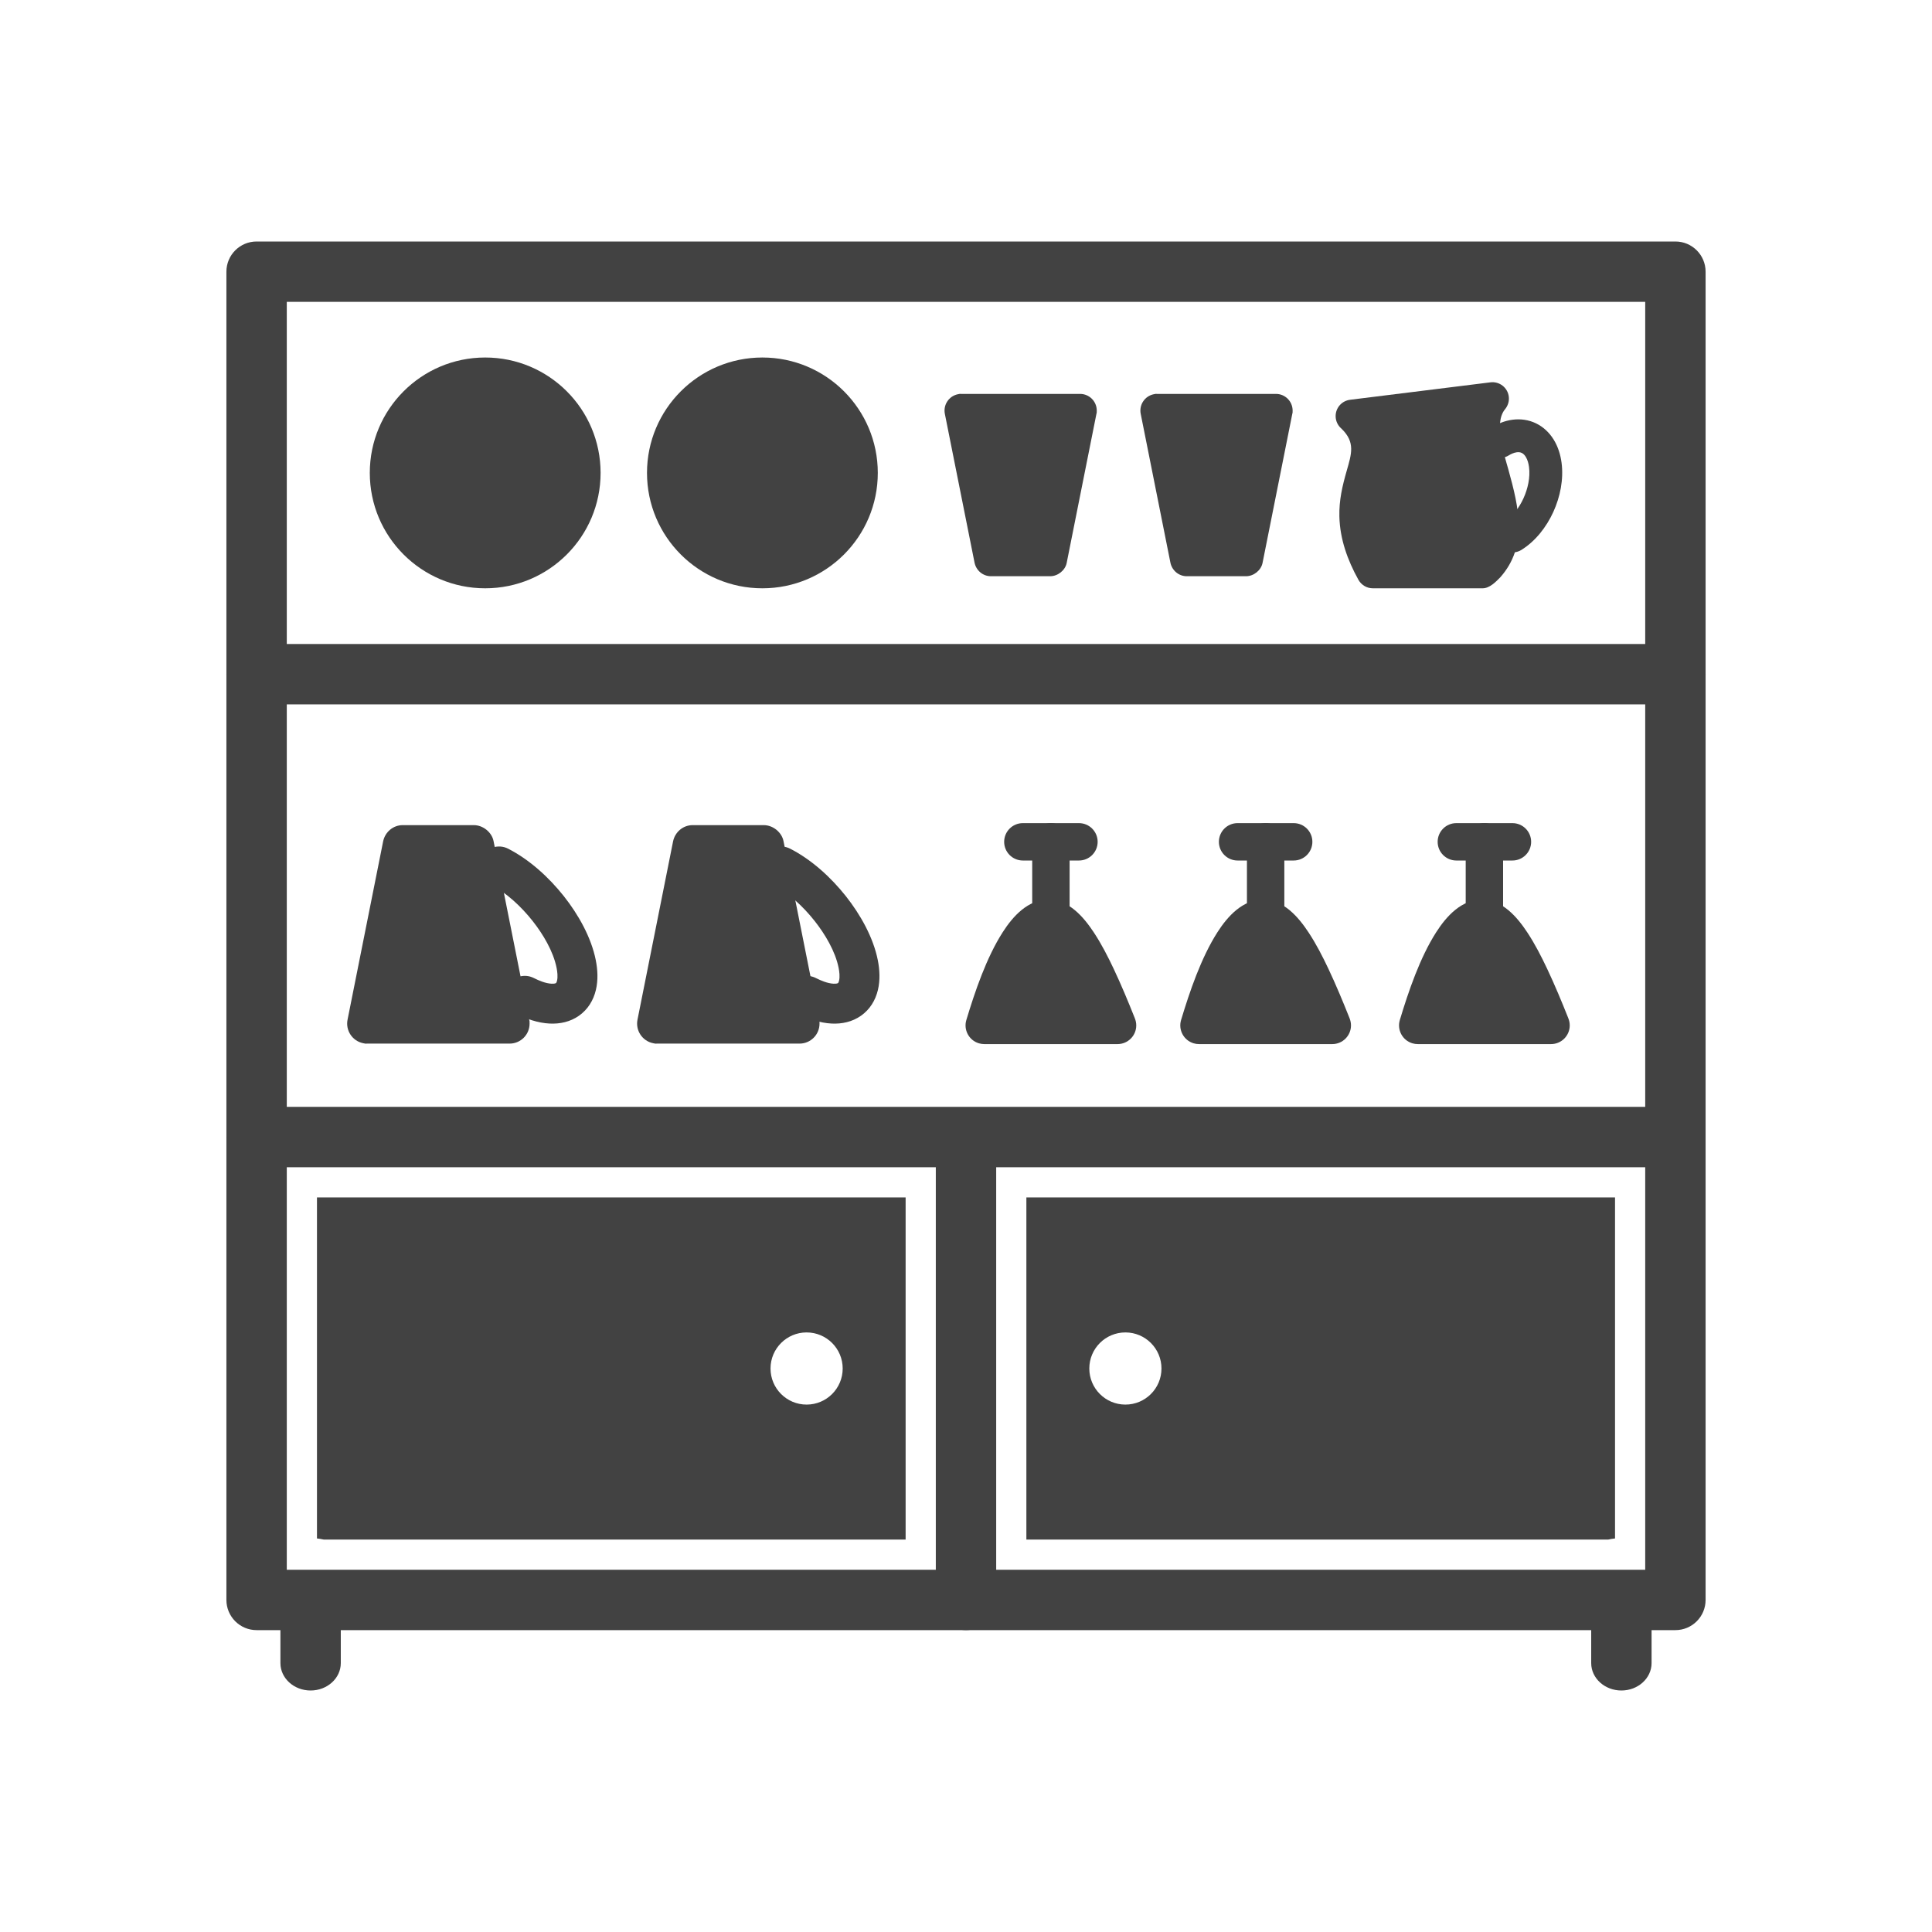 <svg xmlns="http://www.w3.org/2000/svg" clip-rule="evenodd" fill-rule="evenodd" height="2048" image-rendering="optimizeQuality" shape-rendering="geometricPrecision" text-rendering="geometricPrecision" viewBox="0 0 2048 2048" width="2048"><g id="Layer_x0020_1"><g id="_425073128" fill="#424242"><g fill-rule="nonzero"><path id="_425076632" d="m271.999 255.999h1504c17.673 0 32.001 14.328 32.001 32.001v1408c0 17.673-14.328 32.001-32.001 32.001h-1504c-17.673 0-32.001-14.328-32.001-32.001v-1408c0-17.673 14.328-32.001 32.001-32.001zm1472 64.002h-1440v1344h1440z"></path><path id="_425076968" d="m272 682.668c-17.673 0-32.001 14.328-32.001 32.001s14.328 32.001 32.001 32.001h1504c17.673 0 32.001-14.328 32.001-32.001s-14.328-32.001-32.001-32.001z"></path><path id="_425077280" d="m272 1173.33c-17.673 0-32.001 14.328-32.001 32.001s14.328 32.001 32.001 32.001h1472c17.673 0 32.001-14.328 32.001-32.001s-14.328-32.001-32.001-32.001z"></path><path id="_425076008" d="m991.999 1696c0 17.673 14.328 32.001 32.001 32.001s32.001-14.328 32.001-32.001v-479.996c0-17.673-14.328-32.001-32.001-32.001s-32.001 14.328-32.001 32.001z"></path><path id="_425076416" d="m297.255 1762.94c0 16.05 14.328 29.061 32.001 29.061s32.001-13.011 32.001-29.061v-59.512c0-16.05-14.328-29.061-32.001-29.061s-32.001 13.011-32.001 29.061z"></path><path id="_425075912" d="m1686.74 1762.94c0 16.05 14.328 29.061 32.001 29.061s32.001-13.011 32.001-29.061v-59.512c0-16.05-14.328-29.061-32.001-29.061s-32.001 13.011-32.001 29.061z"></path></g><path id="_425075816" d="m523.215 891.711 2.069 10.384 35.609 178.487c.534 2.672.487 1.006.487 4.507 0 11.692-9.487 21.178-21.178 21.178h-150.868c-2.732 0-1.23.2-4.29-.407-11.451-2.28-18.914-13.465-16.631-24.914l37.697-188.928c1.99-9.978 10.574-17.345 20.828-17.345h75.307c9.796 0 19.173 7.597 20.971 17.037z"></path><path id="_425076368" d="m1184.66 1106.78h-141.169c-1.991 0-3.966-.268-5.874-.844-10.468-3.161-16.407-14.228-13.248-24.696 9.189-30.463 21.325-66.167 38.564-93.084 10.848-16.935 26.806-34.651 48.605-34.521 21.547.129 37.209 18.439 48.092 34.972 8.001 12.152 14.803 25.419 21.005 38.564 8.049 17.061 15.312 34.564 22.284 52.089.984 2.472 1.56 5.033 1.56 7.702 0 10.942-8.877 19.818-19.819 19.818z"></path><path id="_425076272" d="m1133.82 892.364v77.157c0 10.938-8.877 19.819-19.818 19.819-10.942 0-19.819-8.877-19.819-19.819v-77.157c0-10.942 8.877-19.819 19.819-19.819 10.941 0 19.818 8.877 19.818 19.819z"></path><path id="_425075048" d="m1084.27 872.546h59.465c10.942 0 19.818 8.877 19.818 19.818 0 10.942-8.876 19.819-19.818 19.819h-59.465c-10.941 0-19.818-8.877-19.818-19.819 0-10.941 8.877-19.818 19.818-19.818z"></path><path id="_425075648" d="m830.567 891.711 2.068 10.384 35.61 178.487c.533 2.672.485 1.006.485 4.507 0 11.692-9.485 21.178-21.178 21.178h-150.867c-2.733 0-1.231.2-4.29-.407-11.452-2.28-18.915-13.465-16.631-24.914l37.697-188.928c1.99-9.978 10.574-17.345 20.826-17.345h75.308c9.796 0 19.173 7.597 20.971 17.037z"></path><path id="_425075528" d="m864.881 1036.77c5.472 2.794 12.494 5.681 18.712 5.996 1.113.057 3.769.033 4.748-.658.476-.358.961-1.982 1.088-2.511.996-4.174.358-9.511-.465-13.657-3.485-17.519-14.448-35.809-25.411-49.669-11.978-15.148-27.921-30.167-45.195-38.993-10.388-5.308-14.509-18.043-9.203-28.433 5.308-10.39 18.046-14.512 28.436-9.203 22.701 11.6 43.348 30.477 59.121 50.42 15.208 19.233 28.963 43.449 33.787 67.695 2.057 10.347 2.59 21.307.128 31.635-2.644 11.095-8.537 20.705-17.931 27.32-9.17 6.461-20.068 8.858-31.163 8.298-12.462-.628-24.849-4.968-35.882-10.605-10.388-5.308-14.51-18.043-9.203-28.433 5.308-10.39 18.046-14.512 28.435-9.203z"></path><path id="_425075576" d="m1412.29 1106.78h-141.169c-1.991 0-3.966-.268-5.874-.844-10.469-3.161-16.407-14.228-13.248-24.696 9.188-30.463 21.325-66.167 38.564-93.084 10.847-16.935 26.806-34.651 48.604-34.521 21.548.129 37.209 18.439 48.092 34.972 8.001 12.152 14.804 25.419 21.005 38.564 8.049 17.061 15.313 34.564 22.285 52.089.983 2.472 1.559 5.033 1.559 7.702 0 10.942-8.877 19.818-19.818 19.818z"></path><path id="_425075240" d="m1361.44 892.364v77.157c0 10.938-8.876 19.819-19.818 19.819-10.941 0-19.818-8.877-19.818-19.819v-77.157c0-10.942 8.877-19.819 19.818-19.819 10.942 0 19.818 8.877 19.818 19.819z"></path><path id="_425075744" d="m1311.89 872.546h59.465c10.941 0 19.818 8.877 19.818 19.818 0 10.942-8.877 19.819-19.818 19.819h-59.465c-10.942 0-19.819-8.877-19.819-19.819 0-10.941 8.877-19.818 19.819-19.818z"></path><path id="_425074544" d="m1644.18 1106.78h-141.17c-1.99 0-3.965-.268-5.874-.844-10.468-3.161-16.407-14.228-13.247-24.696 9.188-30.463 21.325-66.167 38.563-93.084 10.848-16.935 26.808-34.651 48.605-34.521 21.547.129 37.209 18.439 48.092 34.972 8.001 12.152 14.803 25.419 21.005 38.564 8.049 17.061 15.312 34.564 22.285 52.089.983 2.472 1.559 5.033 1.559 7.702 0 10.942-8.877 19.818-19.818 19.818z"></path><path id="_425075024" d="m1593.34 892.364v77.157c0 10.938-8.877 19.819-19.818 19.819-10.942 0-19.819-8.877-19.819-19.819v-77.157c0-10.942 8.877-19.819 19.819-19.819 10.941 0 19.818 8.877 19.818 19.819z"></path><path id="_425075000" d="m1543.79 872.546h59.465c10.942 0 19.819 8.877 19.819 19.818 0 10.942-8.877 19.819-19.819 19.819h-59.465c-10.941 0-19.818-8.877-19.818-19.819 0-10.941 8.877-19.818 19.818-19.818z"></path><g><path id="_425074424" d="m1590.21 612.139c-4.681 4.769-11.272 11.486-18.553 11.486l-116.42.001c-6.419 0-12.226-3.544-15.316-9.123-11.512-20.779-19.574-43.129-20.128-67.074-.398-17.181 3.107-32.104 7.788-48.436 5.161-18.011 9.123-30.07-5.18-44.208l-1.072-1.005c-7.011-6.574-7.367-17.608-.795-24.62 2.838-3.031 6.631-4.884 10.74-5.394l148.676-18.47c9.53-1.185 18.25 5.606 19.435 15.136.6 4.834-.917 9.681-4.009 13.42-12.125 14.659-.979 47.532 3.488 63.634 11.311 40.776 21.105 81.215-8.653 114.652z"></path><path id="_425074856" d="m1580.91 453.221c6.795-4.191 14.322-7.208 22.261-8.277 8.611-1.156 17.303.051 25.133 3.857 7.83 3.806 14.118 9.832 18.669 17.213 4.545 7.375 7.172 15.777 8.323 24.332 2.368 17.615-1.396 36.333-8.746 52.411-7.27 15.902-18.878 30.964-33.886 40.226-8.134 5.02-18.911 2.472-23.934-5.66-5.024-8.137-2.474-18.919 5.666-23.94 9.087-5.604 16.141-15.509 20.518-25.085 4.609-10.083 7.388-22.226 5.895-33.315-.488-3.633-1.499-7.557-3.441-10.706-1.033-1.678-2.441-3.281-4.24-4.155-1.65-.803-3.52-.934-5.319-.692-3.03.409-6.05 1.8-8.629 3.39-8.135 5.02-18.911 2.471-23.933-5.663-5.022-8.133-2.472-18.915 5.662-23.936z"></path><path id="_425074256" d="m1130.76 596.605 1.727-8.666 29.717-148.948c.444-2.23.405-.841.405-3.762 0-9.757-7.917-17.673-17.674-17.673h-125.899c-2.281 0-1.028-.168-3.58.34-9.556 1.902-15.784 11.236-13.879 20.79l31.459 157.662c1.661 8.326 8.824 14.473 17.38 14.473h62.844c8.176 0 16-6.339 17.5-14.217z"></path><path id="_425074088" d="m1338.38 596.605 1.727-8.666 29.717-148.948c.444-2.23.405-.841.405-3.762 0-9.757-7.916-17.673-17.673-17.673h-125.9c-2.281 0-1.026-.168-3.58.34-9.556 1.902-15.784 11.236-13.879 20.79l31.459 157.662c1.661 8.326 8.824 14.473 17.38 14.473h62.845c8.174 0 15.999-6.339 17.499-14.217z"></path><g fill-rule="nonzero"><path id="_425073560" d="m514.326 378.974c33.775 0 64.358 13.695 86.495 35.831 22.136 22.136 35.831 52.721 35.831 86.496 0 33.776-13.695 64.358-35.831 86.495-22.136 22.136-52.72 35.831-86.495 35.831-33.775 0-64.359-13.695-86.496-35.831s-35.831-52.718-35.831-86.495c0-33.776 13.695-64.359 35.831-86.496s52.718-35.831 86.496-35.831z"></path><path id="_425074040" d="m808.172 378.974c33.775 0 64.358 13.695 86.495 35.831 22.135 22.136 35.83 52.721 35.83 86.496 0 33.776-13.695 64.358-35.83 86.495-22.136 22.136-52.72 35.831-86.495 35.831-33.776 0-64.361-13.695-86.497-35.831s-35.83-52.718-35.83-86.495c0-33.776 13.694-64.359 35.83-86.496s52.72-35.831 86.497-35.831z"></path></g></g><path id="_425073728" d="m960 1269.34h-624v361.484c2.427.255 4.838.65 7.221 1.181h616.779v-362.665zm-104.963 143.087c21.123 0 38.245 17.122 38.245 38.245 0 21.123-17.122 38.245-38.245 38.245-21.123 0-38.245-17.122-38.245-38.245 0-21.123 17.122-38.245 38.245-38.245z"></path><path id="_425073656" d="m1088 1269.34h624v361.484c-2.427.255-4.838.65-7.221 1.181h-616.779v-362.665zm104.963 143.087c-21.123 0-38.245 17.122-38.245 38.245 0 21.123 17.122 38.245 38.245 38.245 21.123 0 38.245-17.122 38.245-38.245 0-21.123-17.122-38.245-38.245-38.245z"></path><path id="_425073176" d="m565.921 1036.77c5.472 2.794 12.494 5.681 18.712 5.996 1.113.057 3.769.033 4.748-.658.476-.358.961-1.982 1.088-2.511.996-4.174.358-9.511-.465-13.657-3.485-17.519-14.448-35.809-25.411-49.669-11.978-15.148-27.921-30.167-45.195-38.993-10.388-5.308-14.509-18.043-9.203-28.433 5.308-10.39 18.046-14.512 28.436-9.203 22.701 11.6 43.348 30.477 59.121 50.42 15.208 19.233 28.963 43.449 33.787 67.695 2.057 10.347 2.59 21.307.128 31.635-2.644 11.095-8.537 20.705-17.931 27.32-9.17 6.461-20.068 8.858-31.163 8.298-12.462-.628-24.849-4.968-35.882-10.605-10.388-5.308-14.51-18.043-9.203-28.433 5.308-10.39 18.046-14.512 28.435-9.203z"></path></g></g><path d="m0 0h2048v2048h-2048z" fill="none"></path></svg>